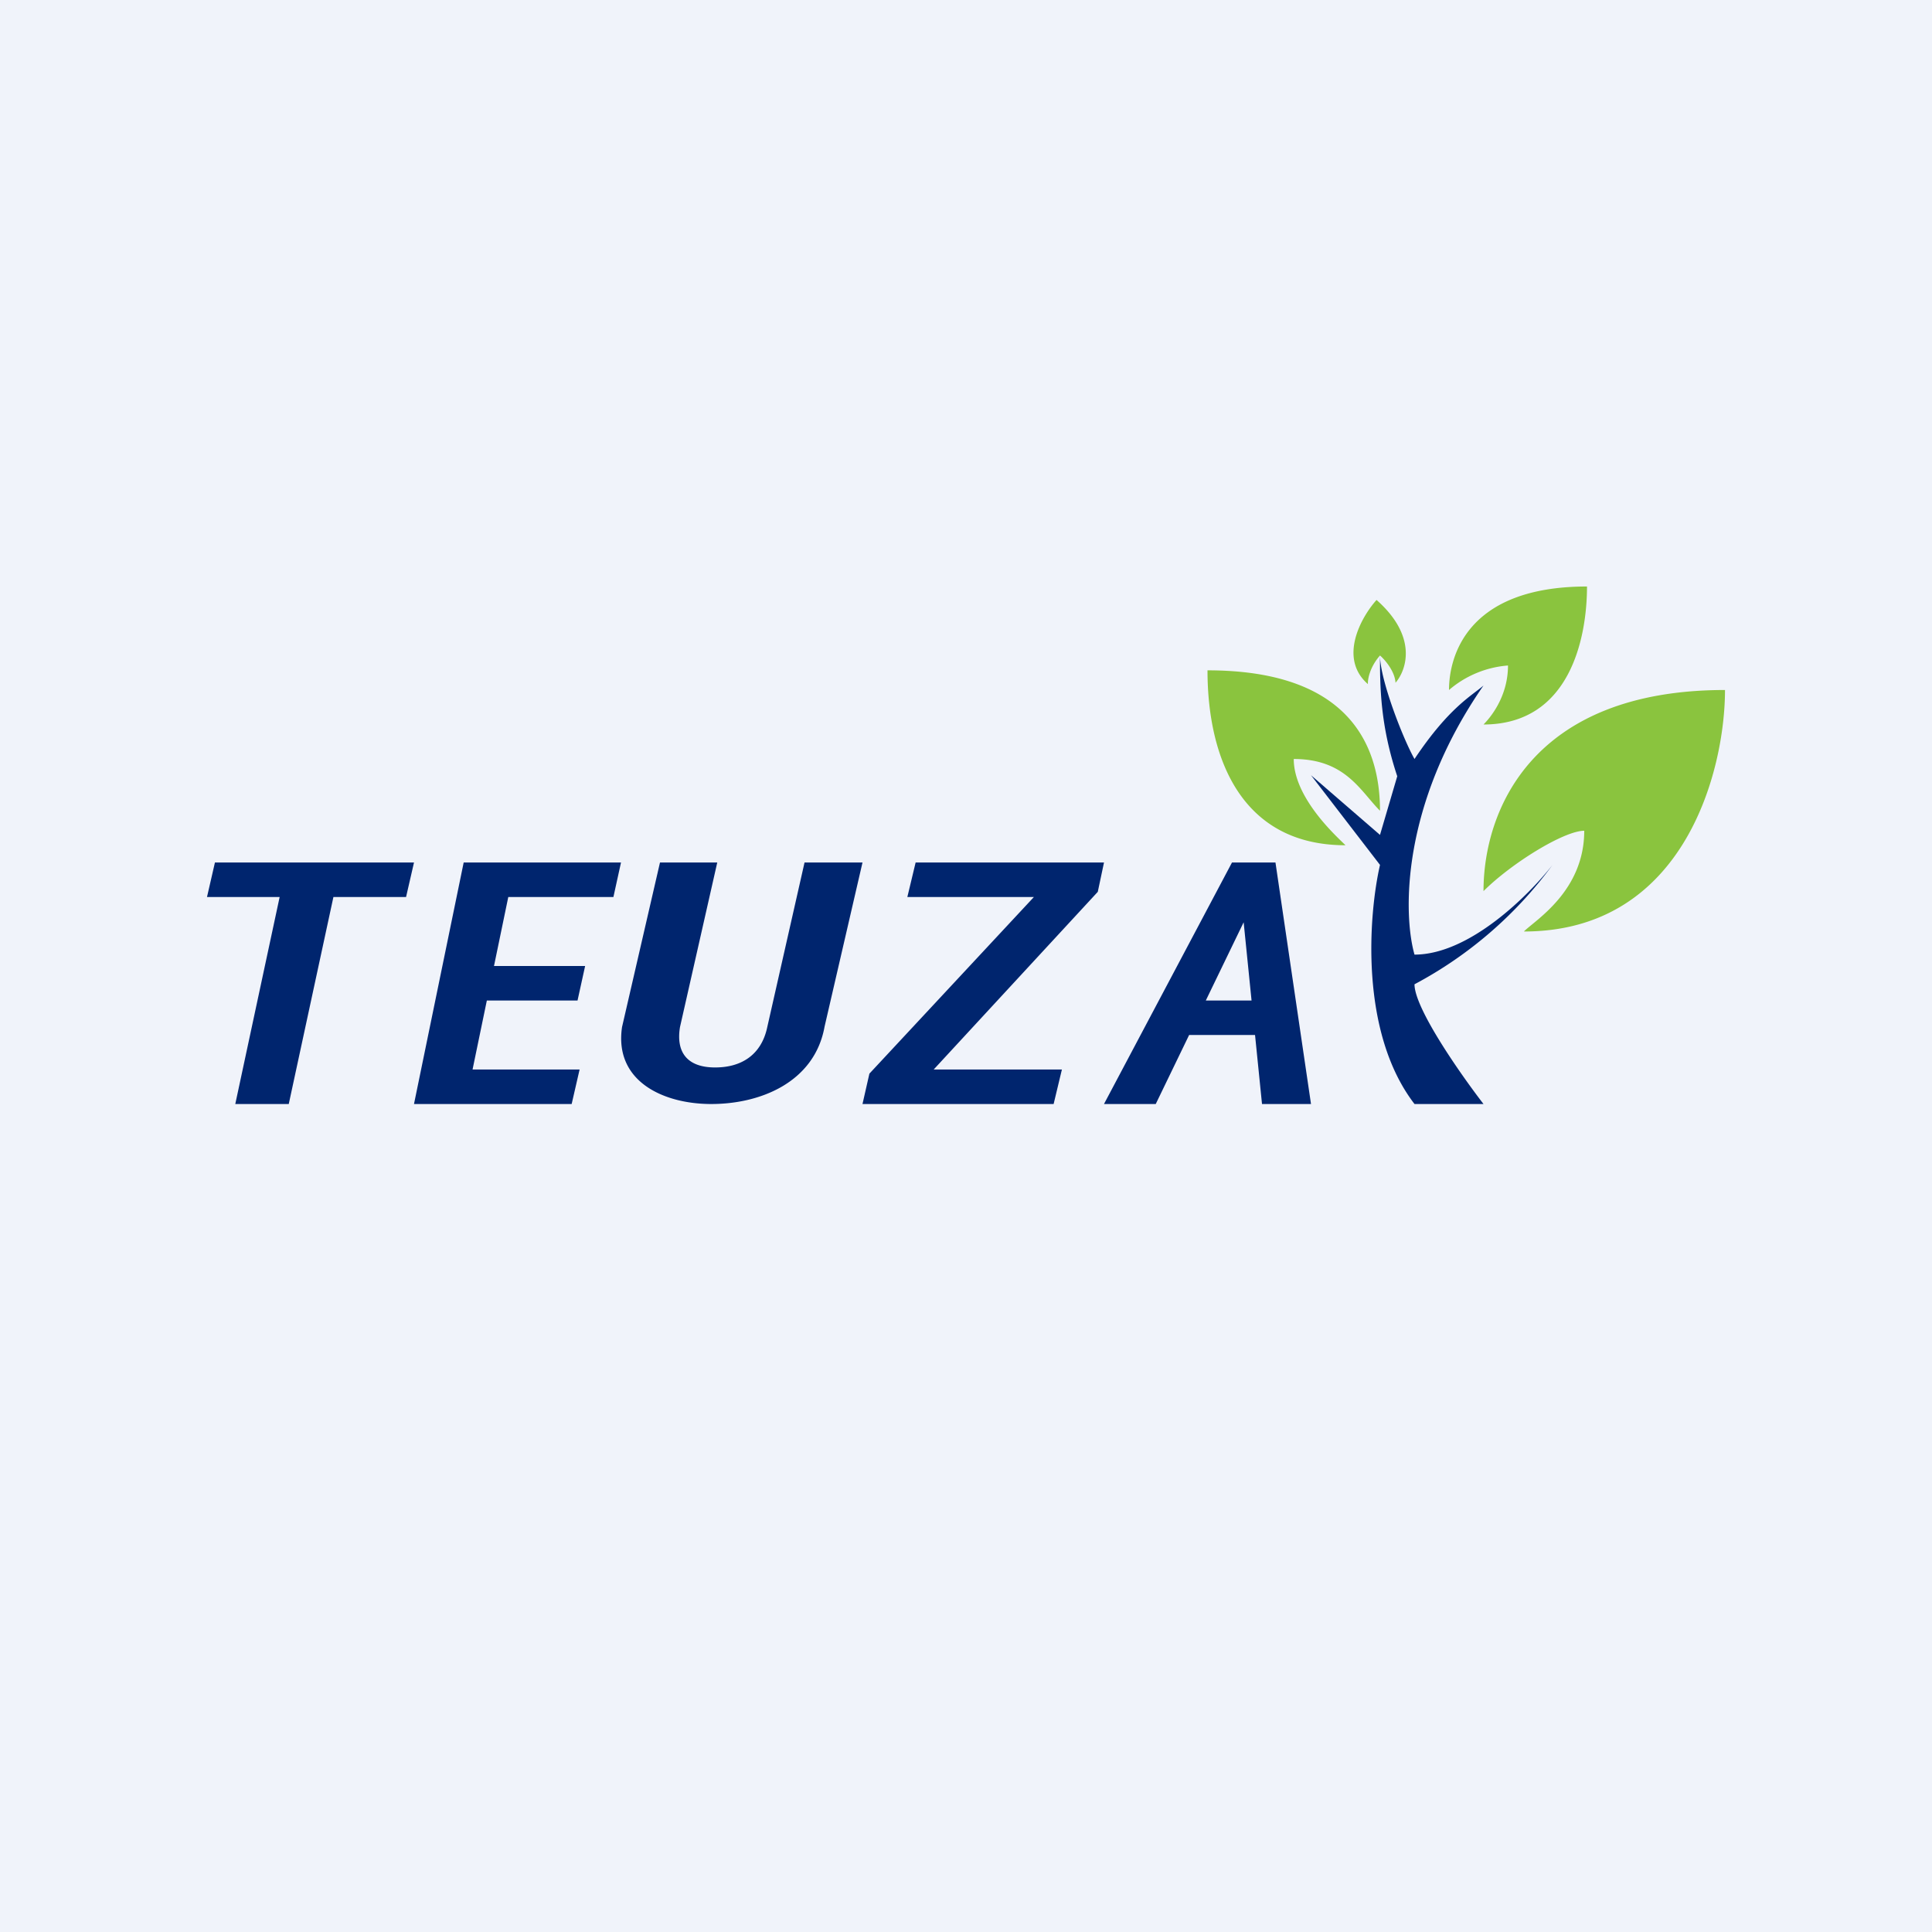 <!-- by TradingView --><svg width="56" height="56" viewBox="0 0 56 56" xmlns="http://www.w3.org/2000/svg"><path fill="#F0F3FA" d="M0 0h56v56H0z"/><path d="m9.88 25-1.51 7H6.82l1.5-7h1.56ZM12 25l-.23 1H6l.23-1H12ZM16.8 31l-.23 1h-3.51l.22-1h3.52Zm-1.86-6-1.45 7H12l1.44-7h1.5Zm2.02 3-.22 1H13.7l.22-1h3.05ZM18 25l-.22 1h-3.5l.22-1H18ZM23.32 25H25l-1.1 4.76c-.29 1.61-1.87 2.26-3.35 2.24-1.35-.02-2.75-.67-2.52-2.23l1.1-4.77h1.66l-1.08 4.77c-.12.73.21 1.15.96 1.17.81.02 1.4-.36 1.57-1.17L23.32 25ZM30.78 31l-.24 1h-5.1l.25-1h5.1Zm1.04-5.15L26.14 32H25l.2-.88L30.9 25H32l-.18.85Zm-.38-.85-.24 1H26.3l.24-1h4.9ZM36.32 26.17 33.5 32H32l3.71-7h.95l-.34 1.17Zm.26 5.83-.6-5.94.09-1.06h.9L38 32h-1.42Zm.92-3-.21 1h-3.46l.21-1h3.46ZM43 32h-2c-1.6-2.08-1.33-5.49-1-6.93l-2-2.6 2 1.73.5-1.7C40 21 40 19.87 40 19c0 .7.67 2.42 1 3 1-1.5 1.67-1.84 2-2.13-2.4 3.46-2.33 6.64-2 7.8 1.6 0 3.33-1.74 4-2.6a11.85 11.85 0 0 1-4 3.46c0 .7 1.33 2.6 2 3.47Z" fill="#00256E"/><path d="M39 24.5c-3 0-4-2.5-4-5.07 4 0 5 2.07 5 4.07-.57-.57-1-1.5-2.5-1.5 0 1.14 1.26 2.26 1.5 2.5ZM44.17 27c4.66 0 5.83-4.67 5.83-7-5.6 0-7 3.5-7 5.83.8-.8 2.33-1.75 2.92-1.75 0 1.75-1.42 2.59-1.75 2.92ZM43 21c2.5 0 3-2.5 3-4-3.5 0-4 2.05-4 3a2.97 2.97 0 0 1 1.71-.71c0 .91-.52 1.52-.71 1.71ZM39.65 19.83c-.86-.75-.2-1.94.25-2.44 1.2 1.06.87 2.03.55 2.4-.02-.33-.3-.66-.45-.79-.3.34-.36.7-.35.83Z" fill="#8AC43E"/></svg>